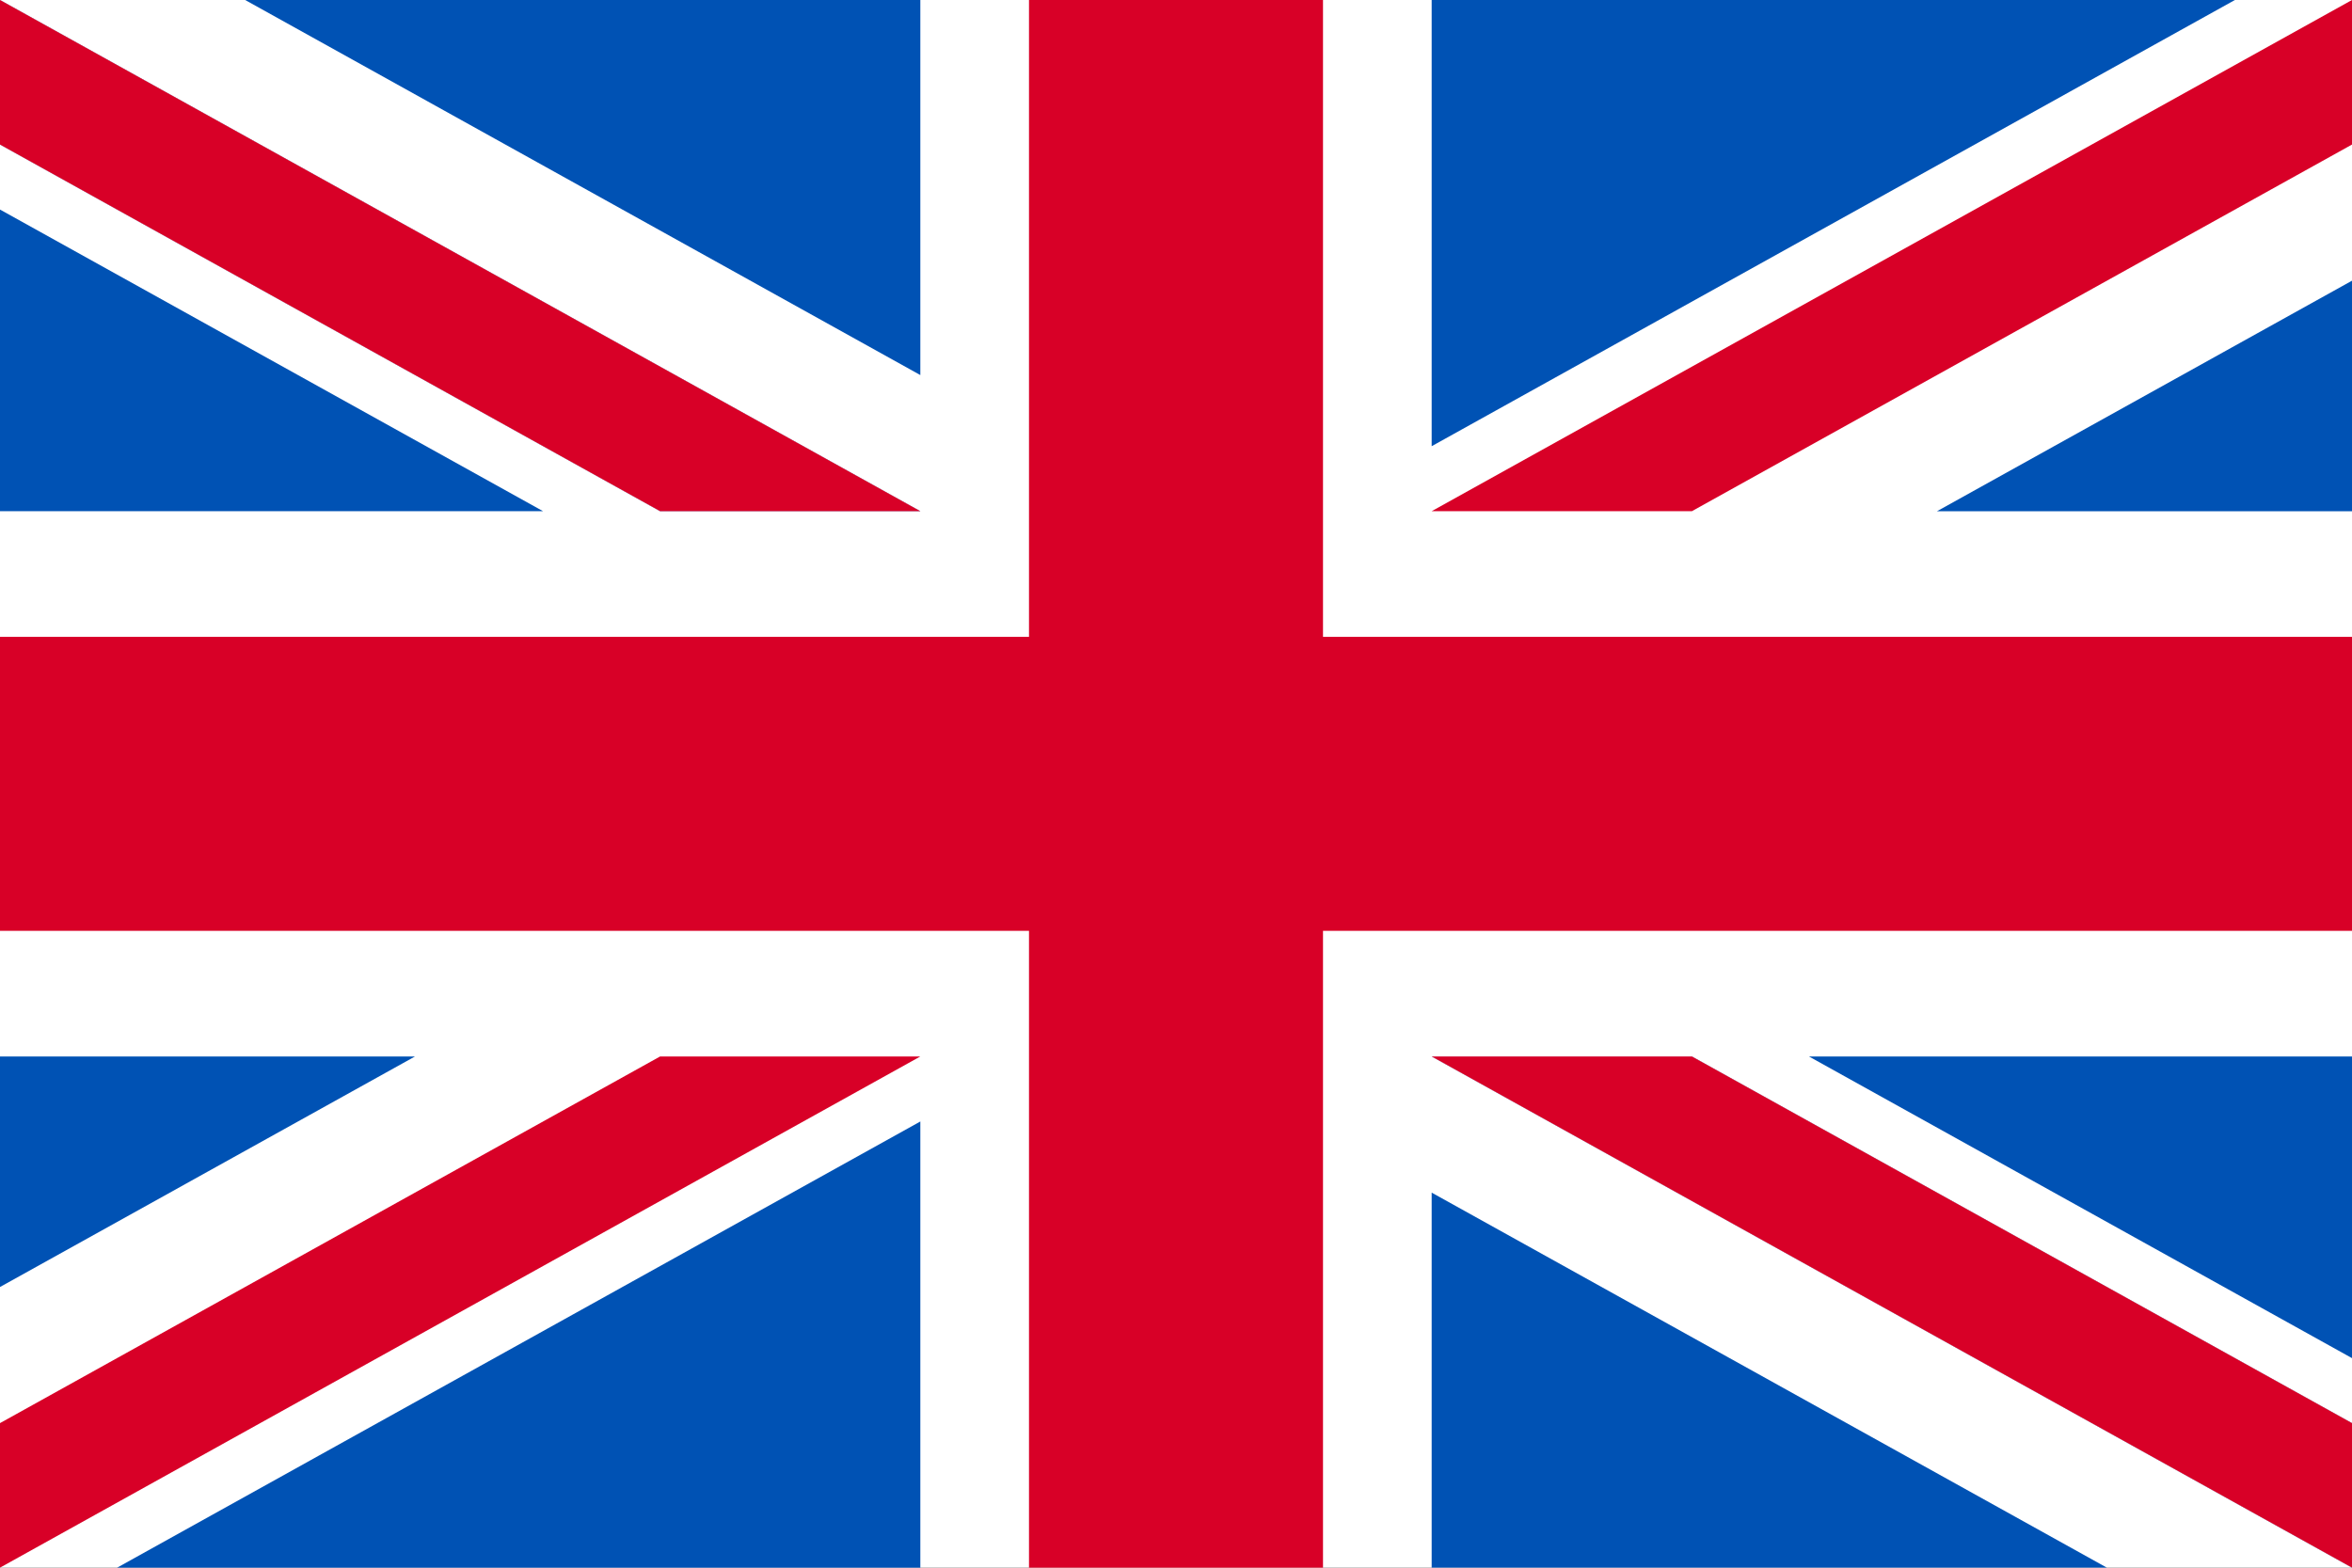 <svg width="60" height="40" viewBox="0 0 60 40" fill="none" xmlns="http://www.w3.org/2000/svg">
<rect x="0" y="0" width="60" height="40" fill="#333333" stroke="none"/>
<g clip-path="url(#clip0_2655_2617)">
<path d="M0 0H60V40.001H0V0Z" fill="white"/>
<path d="M33.75 0H26.25V16.25H0V23.75H26.25V40H33.75V23.75H60V16.25H33.75V0Z" fill="#D80027"/>
<path d="M46.146 26.956L60 34.653V26.956H46.146ZM36.522 26.956L60 39.999V36.311L43.161 26.956H36.522ZM53.746 39.999L36.522 30.43V39.999H53.746Z" fill="#0052B4"/>
<path d="M36.522 26.956L60 39.999V36.311L43.161 26.956H36.522Z" fill="white"/>
<path d="M36.522 26.956L60 39.999V36.311L43.161 26.956H36.522Z" fill="#D80027"/>
<path d="M10.587 26.956L0 32.838V26.956H10.587ZM23.478 28.615V40H2.987L23.478 28.615Z" fill="#0052B4"/>
<path d="M16.839 26.956L0 36.311V39.999L23.478 26.956H16.839Z" fill="#D80027"/>
<path d="M13.853 13.043L0 5.347V13.043H13.853ZM23.478 13.043L0 0V3.688L16.839 13.043H23.478ZM6.254 0L23.478 9.57V0H6.254Z" fill="#0052B4"/>
<path d="M23.478 13.043L0 0V3.688L16.839 13.043H23.478Z" fill="white"/>
<path d="M23.478 13.043L0 0V3.688L16.839 13.043H23.478Z" fill="#D80027"/>
<path d="M49.413 13.044L60 7.162V13.044H49.413ZM36.522 11.385V0H57.013L36.522 11.385Z" fill="#0052B4"/>
<path d="M43.161 13.043L60 3.688V0L36.522 13.043H43.161Z" fill="#D80027"/>
</g>
<defs>
<clipPath id="clip0_2655_2617">
<rect width="60" height="40" fill="white"/>
</clipPath>
</defs>
</svg>
